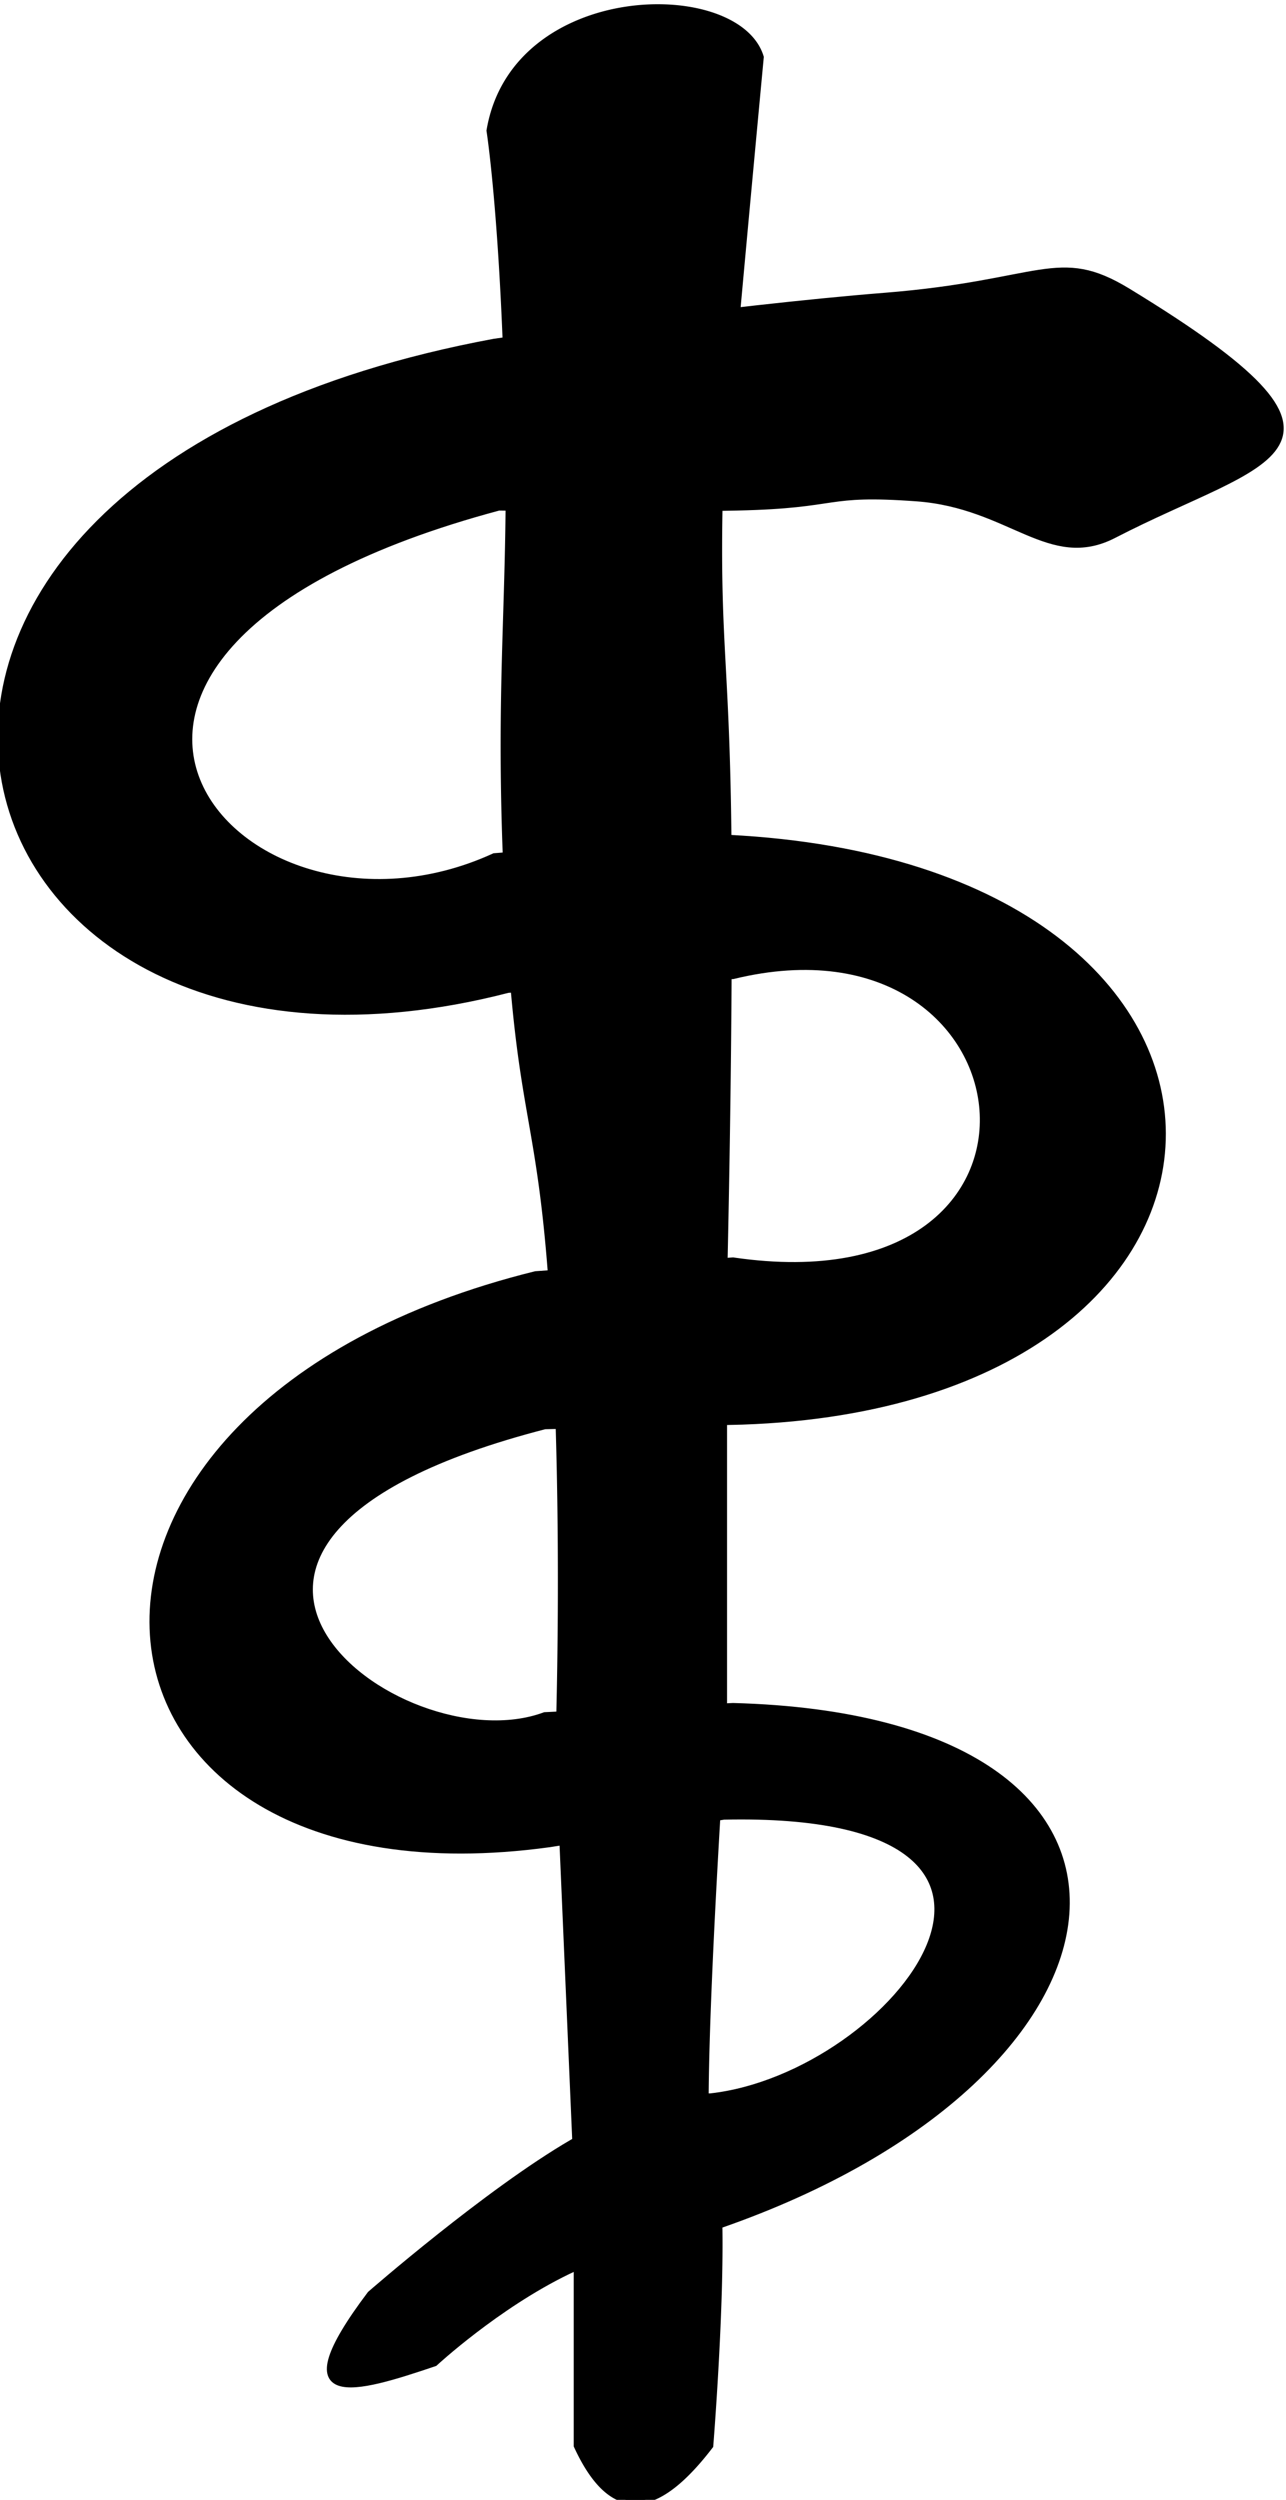 <svg xmlns="http://www.w3.org/2000/svg" version="1.0" width="400.2" height="777.47"><path d="M331.429 623.076c5.847 12.69 12.967 10.106 20.714 0 0 0 1.607-19.821 1.428-33.571-.178-13.75-2.321-1.25-2.142-21.429.178-20.178 2.857-59.285 2.857-59.285v-66.429s.893-35.714.714-65.714c-.179-30-1.786-32.679-1.429-54.286.358-21.607 1.25-14.464 2.858-32.143A14882.02 14882.02 0 0 1 360 251.648c-3.626-11.919-38.282-11.482-42.143 11.428 0 0 2.143 13.572 2.857 43.572.715 30-1.785 41.25 0 76.428 1.786 35.179 5.179 31.429 7.143 64.286 1.964 32.857.714 67.143.714 67.143l2.858 66.429v42.142z" style="fill:#000;fill-opacity:1;fill-rule:evenodd;stroke:#000;stroke-width:1px;stroke-linecap:butt;stroke-linejoin:miter;stroke-opacity:1" transform="matrix(2 0 0 2 -483.316 -485.518)"/><path d="M379.286 288.79c-24.643 1.965-60.715 7.144-60.715 7.144-116.475 21.613-87.826 123.939 2.143 100.714l35-2.143c47.758-11.637 55.838 52.447 0 44.286L325 440.934c-84.087 20.796-75.336 99.207 2.143 88.571l27.143-4.286c59.566-1.304 26.571 40.447-2.143 43.572 0 0-8.214-.536-21.429 7.143-13.214 7.678-31.428 23.571-31.428 23.571-13.724 18.193-2.406 14.918 10 10.714 0 0 9.643-8.928 20.714-14.285 11.071-5.358 23.571-7.143 23.571-7.143 67.647-23.436 75.571-78.753 2.143-80.715l-29.285 1.429c-22.813 8.45-69.466-27.106 0-45l30.714-.714c86.682-2.964 88.48-86.165-2.143-90.715l-36.429 2.858c-40.5 18.544-83.06-31.87.715-54.286 0 0 20.893.357 37.143 0s13.214-2.5 27.857-1.429c14.643 1.072 20.697 10.9 30.714 5.715 23.626-12.229 43.004-12.966 2.143-37.858-10.905-6.642-13.214-1.25-37.857.715z" style="fill:#000;fill-opacity:1;fill-rule:evenodd;stroke:#000;stroke-width:1px;stroke-linecap:butt;stroke-linejoin:miter;stroke-opacity:1" transform="matrix(2 0 0 2 -483.316 -485.518)"/></svg>